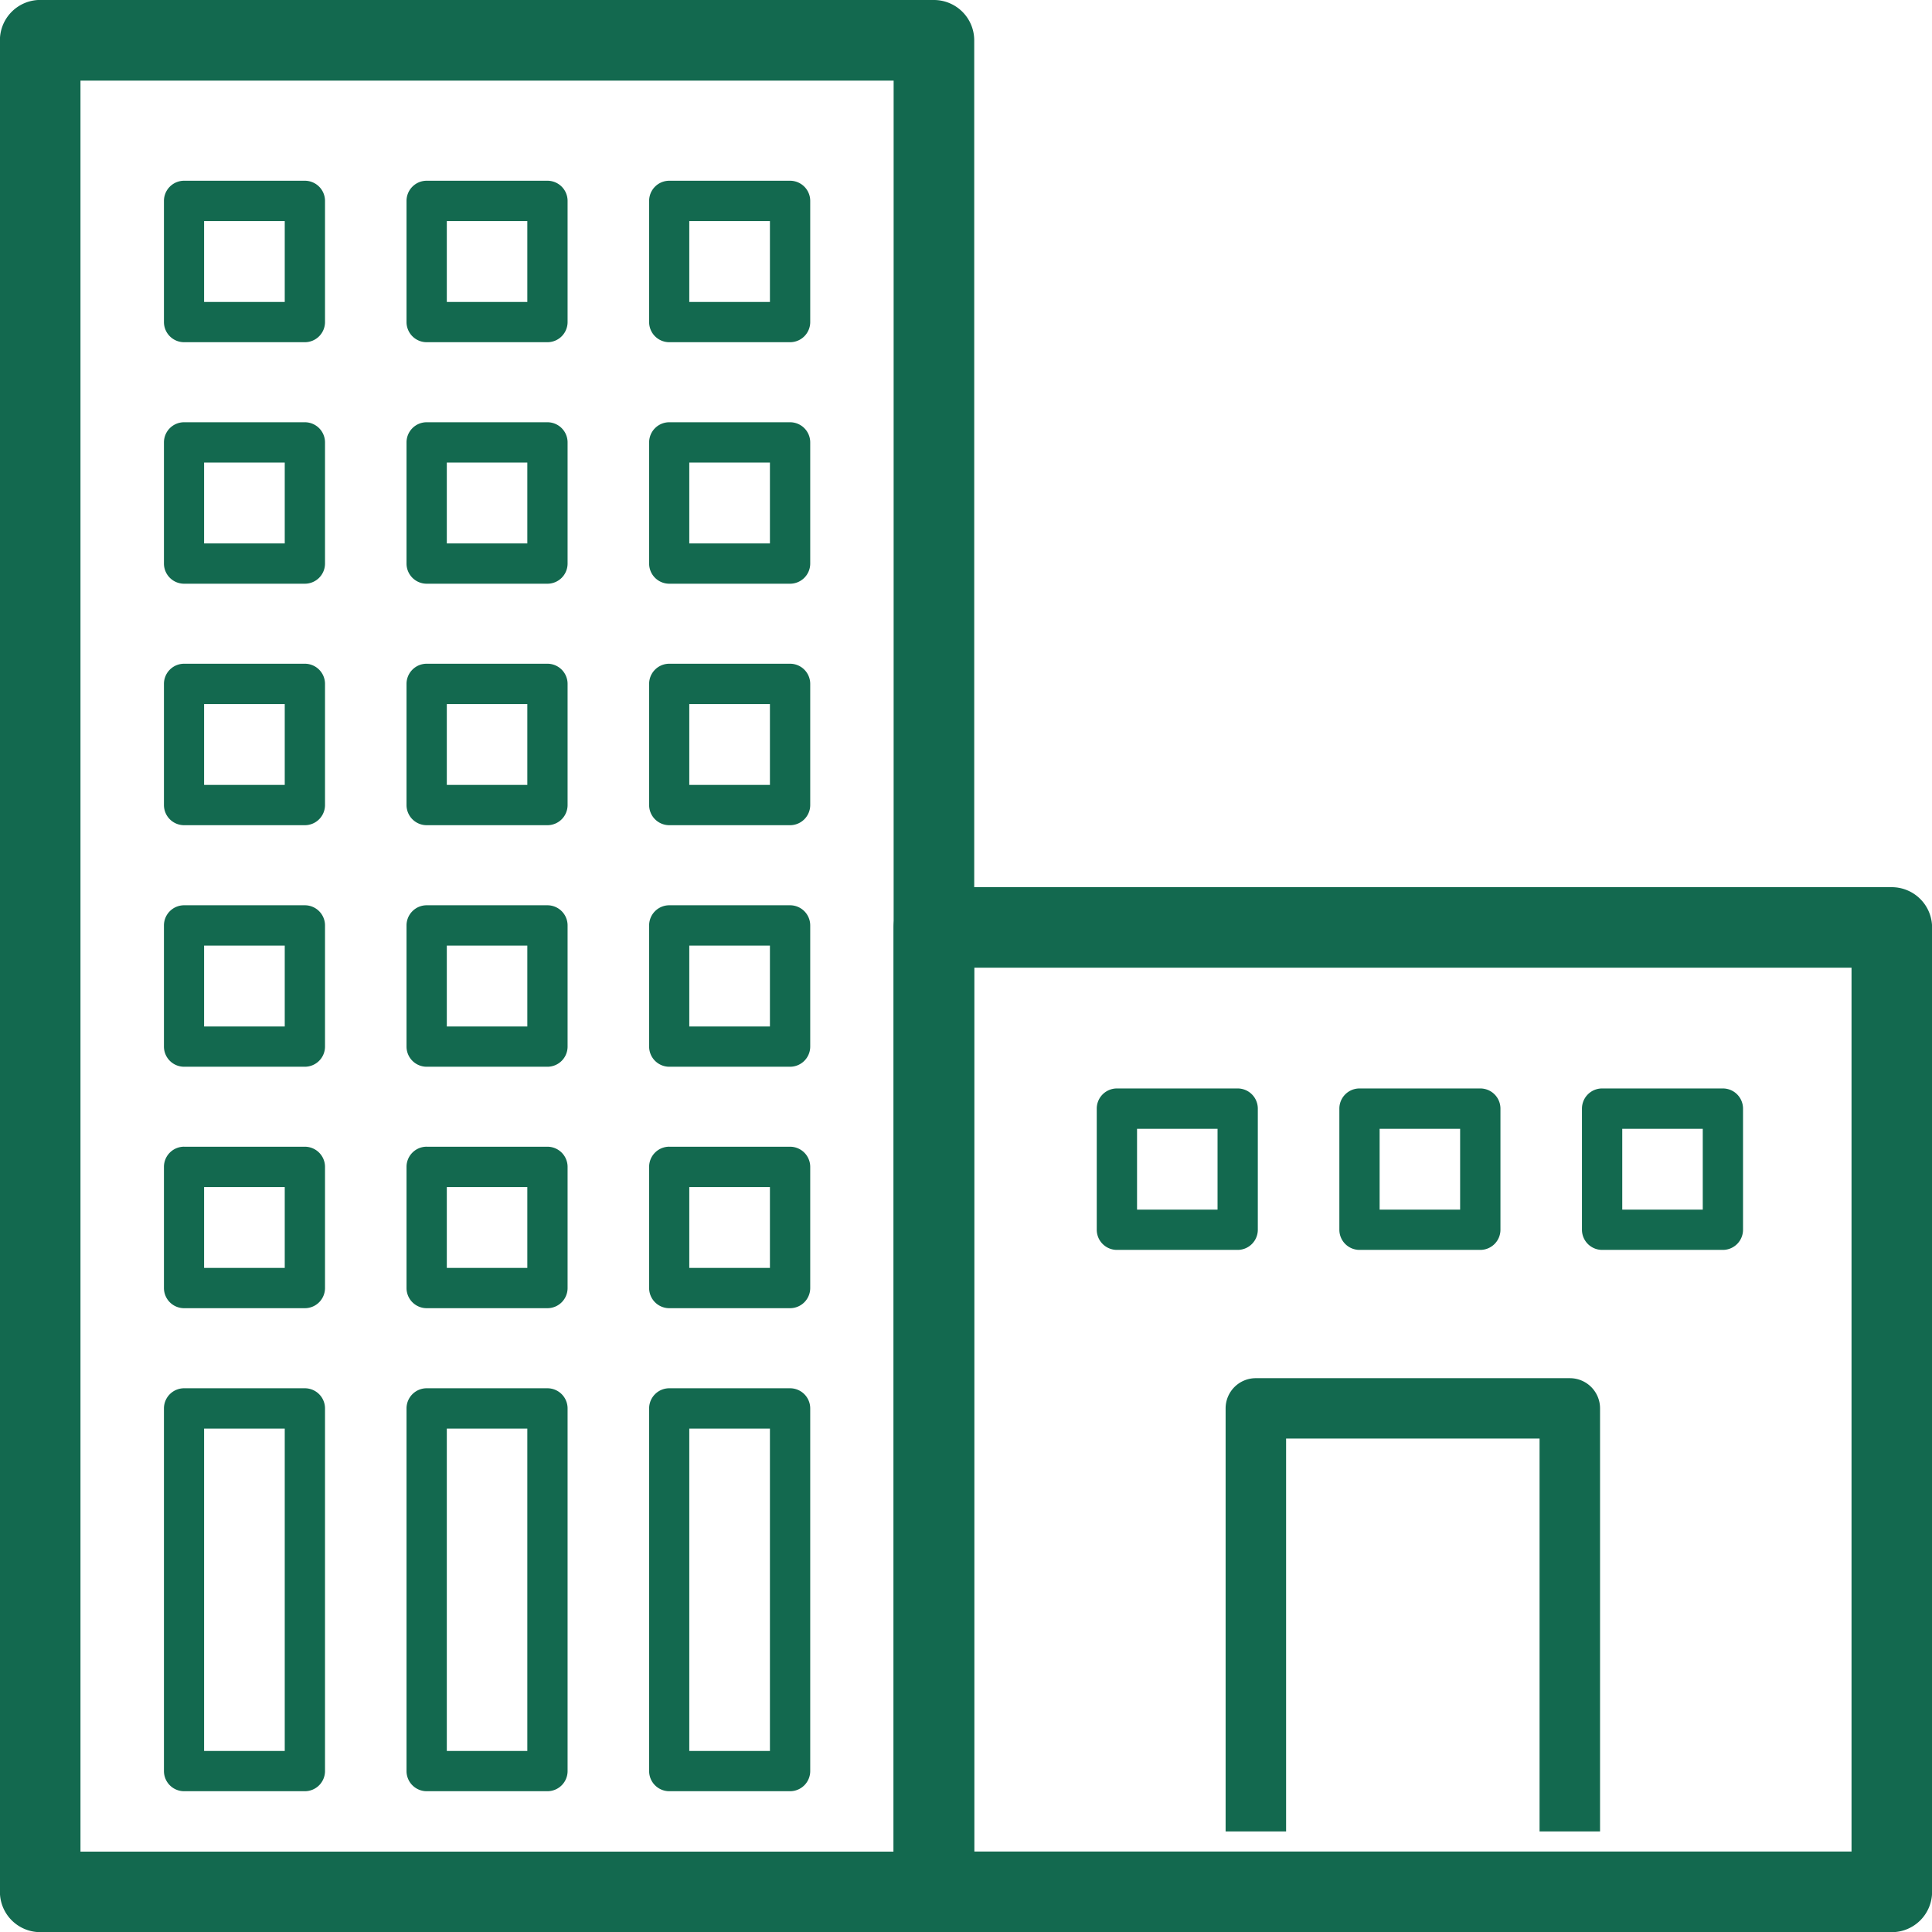 <?xml version="1.0" encoding="utf-8"?><svg xmlns="http://www.w3.org/2000/svg" width="67.077" height="67.078" viewBox="0 0 67.077 67.078"><g data-name="Group 5640"><path data-name="Path 3224" d="M1.397 0h31.027a1.4 1.4 0 011.4 1.4v64.282a1.4 1.4 0 01-1.4 1.4H1.397a1.4 1.4 0 01-1.4-1.4V1.398a1.4 1.4 0 011.4-1.4zm29.629 2.8H2.794v61.487h28.232z" fill="#13694f"/><path data-name="Path 3225" d="M64.283 33.597H33.822v30.686h30.461V33.597zm-31.859-2.795H65.68a1.4 1.4 0 011.4 1.4v33.481a1.4 1.4 0 01-1.4 1.4H32.424a1.4 1.4 0 01-1.4-1.4V32.199a1.4 1.4 0 011.4-1.397z" fill="#13694f"/><g data-name="Group 4875"><path data-name="Path 3226" d="M6.392 6.275h4.192a.7.7 0 01.7.7v4.206a.7.7 0 01-.7.7H6.392a.7.7 0 01-.7-.7V6.975a.7.7 0 01.7-.7zm3.494 1.4h-2.8v2.808h2.8z" fill="#13694f"/></g><g data-name="Group 4876"><path data-name="Path 3227" d="M14.814 6.275h4.192a.7.7 0 01.7.7v4.206a.7.7 0 01-.7.7h-4.192a.7.7 0 01-.7-.7V6.975a.7.7 0 01.7-.7zm3.494 1.4h-2.795v2.808h2.795z" fill="#13694f"/></g><g data-name="Group 4877"><path data-name="Path 3228" d="M23.237 6.275h4.193a.7.7 0 01.7.7v4.206a.7.7 0 01-.7.7h-4.193a.7.7 0 01-.7-.7V6.975a.7.7 0 01.7-.7zm3.494 1.4h-2.8v2.808h2.8z" fill="#13694f"/></g><g data-name="Group 4879"><path data-name="Path 3229" d="M6.392 14.66h4.192a.7.7 0 01.7.7v4.206a.7.7 0 01-.7.7H6.392a.7.7 0 01-.7-.7V15.36a.7.7 0 01.7-.7zm3.494 1.4h-2.8v2.808h2.8z" fill="#13694f"/></g><g data-name="Group 4880"><path data-name="Path 3230" d="M14.814 14.66h4.192a.7.7 0 01.7.7v4.206a.7.7 0 01-.7.7h-4.192a.7.7 0 01-.7-.7V15.36a.7.7 0 01.7-.7zm3.494 1.4h-2.795v2.808h2.795z" fill="#13694f"/></g><g data-name="Group 4881"><path data-name="Path 3231" d="M23.237 14.66h4.193a.7.7 0 01.7.7v4.206a.7.7 0 01-.7.7h-4.193a.7.7 0 01-.7-.7V15.36a.7.7 0 01.7-.7zm3.494 1.4h-2.8v2.808h2.8z" fill="#13694f"/></g><g data-name="Group 4883"><path data-name="Path 3232" d="M6.392 23.044h4.192a.7.7 0 01.7.7v4.206a.7.7 0 01-.7.7H6.392a.7.7 0 01-.7-.7v-4.206a.7.7 0 01.7-.7zm3.494 1.4h-2.8v2.808h2.8z" fill="#13694f"/></g><g data-name="Group 4884"><path data-name="Path 3233" d="M14.814 23.044h4.192a.7.7 0 01.7.7v4.206a.7.7 0 01-.7.7h-4.192a.7.7 0 01-.7-.7v-4.206a.7.7 0 01.7-.7zm3.494 1.4h-2.795v2.808h2.795z" fill="#13694f"/></g><g data-name="Group 4885"><path data-name="Path 3234" d="M23.237 23.044h4.193a.7.7 0 01.7.7v4.206a.7.7 0 01-.7.7h-4.193a.7.7 0 01-.7-.7v-4.206a.7.7 0 01.7-.7zm3.494 1.4h-2.8v2.808h2.8z" fill="#13694f"/></g><g data-name="Group 4887"><path data-name="Path 3235" d="M6.392 31.43h4.192a.7.7 0 01.7.7v4.206a.7.7 0 01-.7.7H6.392a.7.7 0 01-.7-.7V32.13a.7.7 0 01.7-.7zm3.494 1.4h-2.8v2.808h2.8z" fill="#13694f"/></g><g data-name="Group 4888"><path data-name="Path 3236" d="M14.814 31.43h4.192a.7.7 0 01.7.7v4.206a.7.7 0 01-.7.7h-4.192a.7.7 0 01-.7-.7V32.13a.7.7 0 01.7-.7zm3.494 1.4h-2.795v2.808h2.795z" fill="#13694f"/></g><g data-name="Group 4889"><path data-name="Path 3237" d="M23.237 31.43h4.193a.7.7 0 01.7.7v4.206a.7.7 0 01-.7.7h-4.193a.7.7 0 01-.7-.7V32.13a.7.7 0 01.7-.7zm3.494 1.4h-2.8v2.808h2.8z" fill="#13694f"/></g><g data-name="Group 4891"><path data-name="Path 3238" d="M6.392 39.813h4.192a.7.7 0 01.7.7v4.206a.7.7 0 01-.7.7H6.392a.7.7 0 01-.7-.7v-4.207a.7.7 0 01.7-.7zm3.494 1.4h-2.8v2.808h2.8z" fill="#13694f"/></g><g data-name="Group 4892"><path data-name="Path 3239" d="M14.814 39.813h4.192a.7.7 0 01.7.7v4.206a.7.7 0 01-.7.7h-4.192a.7.7 0 01-.7-.7v-4.207a.7.7 0 01.7-.7zm3.494 1.4h-2.795v2.808h2.795z" fill="#13694f"/></g><g data-name="Group 4893"><path data-name="Path 3240" d="M23.237 39.813h4.193a.7.7 0 01.7.7v4.206a.7.7 0 01-.7.7h-4.193a.7.7 0 01-.7-.7v-4.207a.7.7 0 01.7-.7zm3.494 1.4h-2.8v2.808h2.8z" fill="#13694f"/></g><g data-name="Group 4895"><path data-name="Path 3241" d="M6.392 48.199h4.192a.7.7 0 01.7.7v12.59a.7.7 0 01-.7.7H6.392a.7.7 0 01-.7-.7v-12.59a.7.7 0 01.7-.7zm3.494 1.4h-2.8v11.193h2.8z" fill="#13694f"/></g><g data-name="Group 4896"><path data-name="Path 3242" d="M14.814 48.199h4.192a.7.7 0 01.7.7v12.59a.7.7 0 01-.7.7h-4.192a.7.7 0 01-.7-.7v-12.59a.7.7 0 01.7-.7zm3.494 1.4h-2.795v11.193h2.795z" fill="#13694f"/></g><g data-name="Group 4897"><path data-name="Path 3243" d="M23.237 48.199h4.193a.7.7 0 01.7.7v12.59a.7.7 0 01-.7.7h-4.193a.7.7 0 01-.7-.7v-12.59a.7.7 0 01.7-.7zm3.494 1.4h-2.8v11.193h2.8z" fill="#13694f"/></g><g data-name="Group 4899"><path data-name="Path 3244" d="M38.778 37.79h4.192a.7.7 0 01.7.7v4.205a.7.7 0 01-.7.7h-4.192a.7.7 0 01-.7-.7V38.49a.7.7 0 01.7-.7zm3.494 1.4h-2.795v2.808h2.795z" fill="#13694f"/></g><g data-name="Group 4900"><path data-name="Path 3245" d="M47.201 37.79h4.193a.7.7 0 01.7.7v4.205a.7.7 0 01-.7.7h-4.193a.7.7 0 01-.7-.7V38.49a.7.7 0 01.7-.7zm3.493 1.4h-2.795v2.808h2.795z" fill="#13694f"/></g><g data-name="Group 4901"><path data-name="Path 3246" d="M55.624 37.79h4.192a.7.7 0 01.7.7v4.205a.7.7 0 01-.7.7h-4.192a.7.7 0 01-.7-.7V38.49a.7.7 0 01.7-.7zm3.494 1.4h-2.795v2.808h2.795z" fill="#13694f"/></g><path data-name="Path 3247" d="M43.604 47.849h10.9a1.048 1.048 0 011.048 1.048v14.689h-2.1V49.945h-8.8v13.641h-2.1V48.897a1.048 1.048 0 011.052-1.048z" fill="#13694f"/></g></svg>